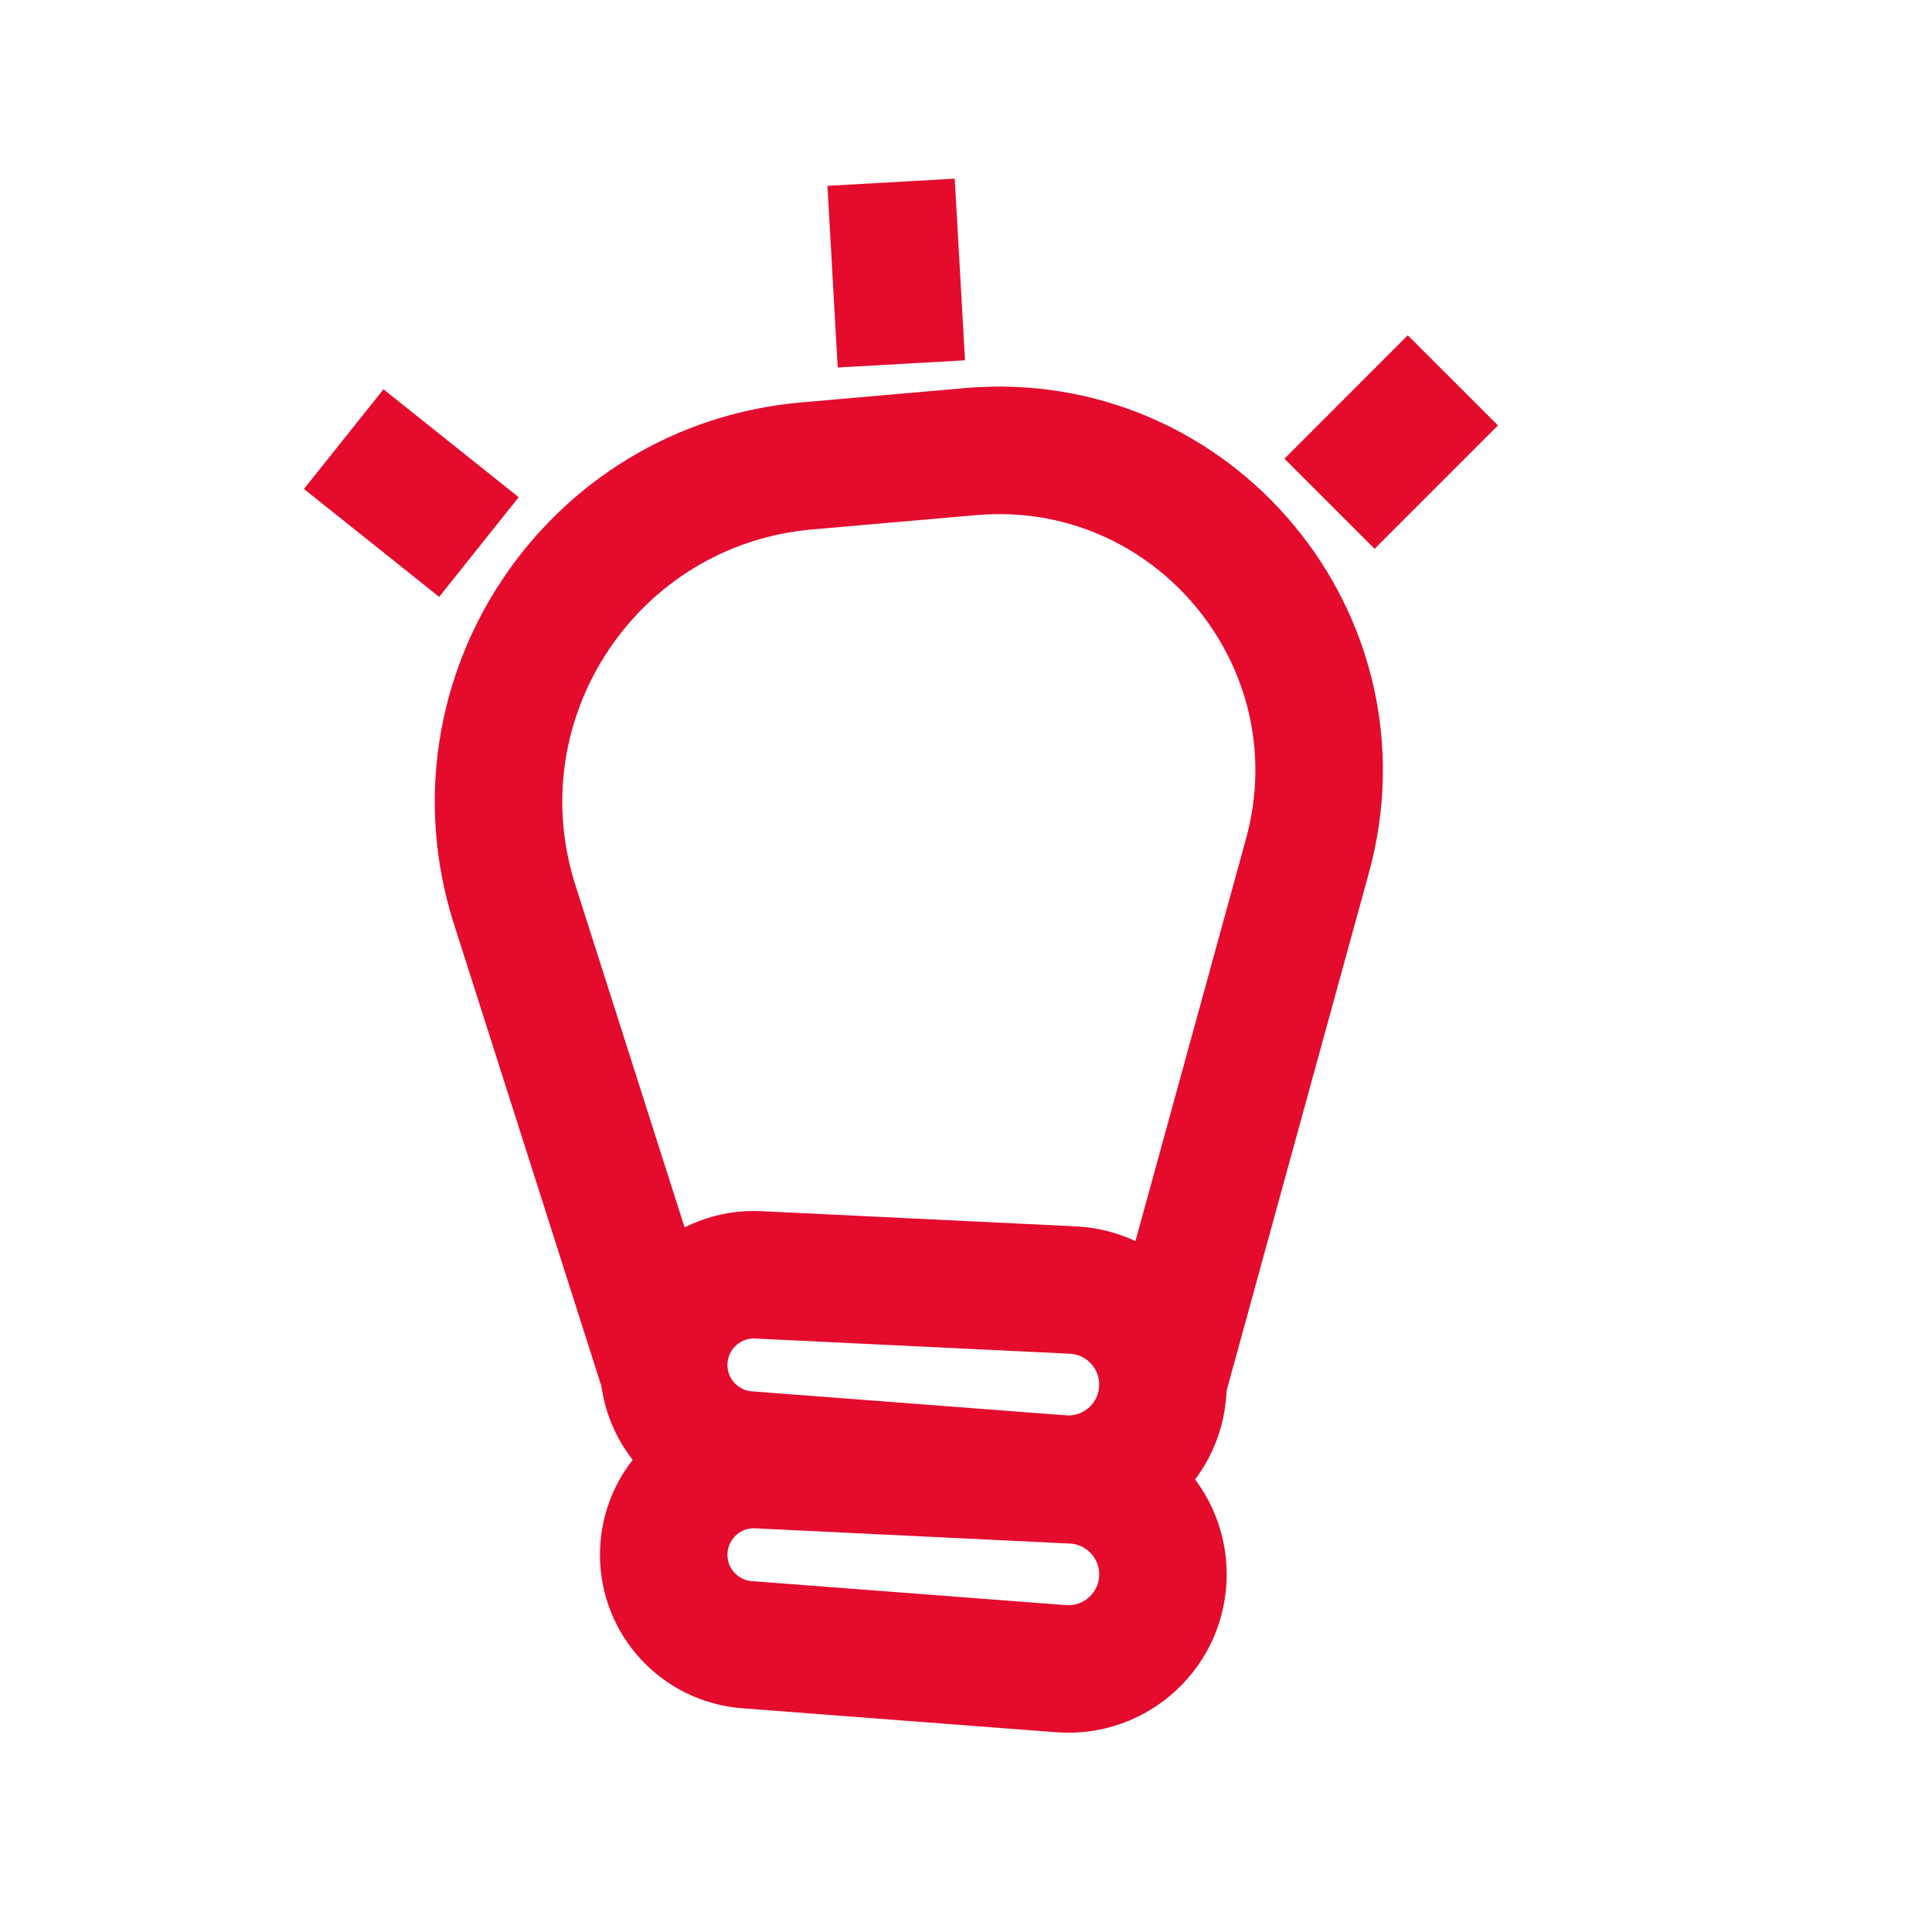 <svg width="48" height="48" viewBox="0 0 48 48" fill="none" xmlns="http://www.w3.org/2000/svg">
<path d="M28.936 34.171L32.483 21.264V21.264C33.954 15.914 29.64 10.738 24.113 11.22L20.043 11.576C14.701 12.043 11.165 17.336 12.779 22.449V22.449L16.519 34.171" stroke="#E40B2D" stroke-width="3.168" stroke-miterlimit="10"/>
<path d="M16.49 38.628C16.49 37.347 17.56 36.327 18.839 36.389L26.656 36.767C27.909 36.828 28.893 37.861 28.893 39.115V39.115C28.893 40.483 27.728 41.563 26.364 41.458L18.56 40.862C17.392 40.773 16.49 39.799 16.49 38.628V38.628Z" stroke="#E40B2D" stroke-width="3.168" stroke-miterlimit="10"/>
<path d="M16.49 33.912C16.49 32.632 17.56 31.611 18.839 31.673L26.656 32.051C27.909 32.112 28.893 33.145 28.893 34.399V34.399C28.893 35.768 27.728 36.847 26.364 36.743L18.56 36.147C17.392 36.057 16.49 35.083 16.49 33.912V33.912Z" stroke="#E40B2D" stroke-width="3.168" stroke-miterlimit="10"/>
<path d="M22.139 4.528L22.394 9.041" stroke="#E40B2D" stroke-width="3.168" stroke-miterlimit="10"/>
<path d="M36.096 9.45L33.031 12.516" stroke="#E40B2D" stroke-width="3.168" stroke-miterlimit="10"/>
<path d="M8.539 10.91L11.899 13.591" stroke="#E40B2D" stroke-width="3.168" stroke-miterlimit="10"/>
</svg>
